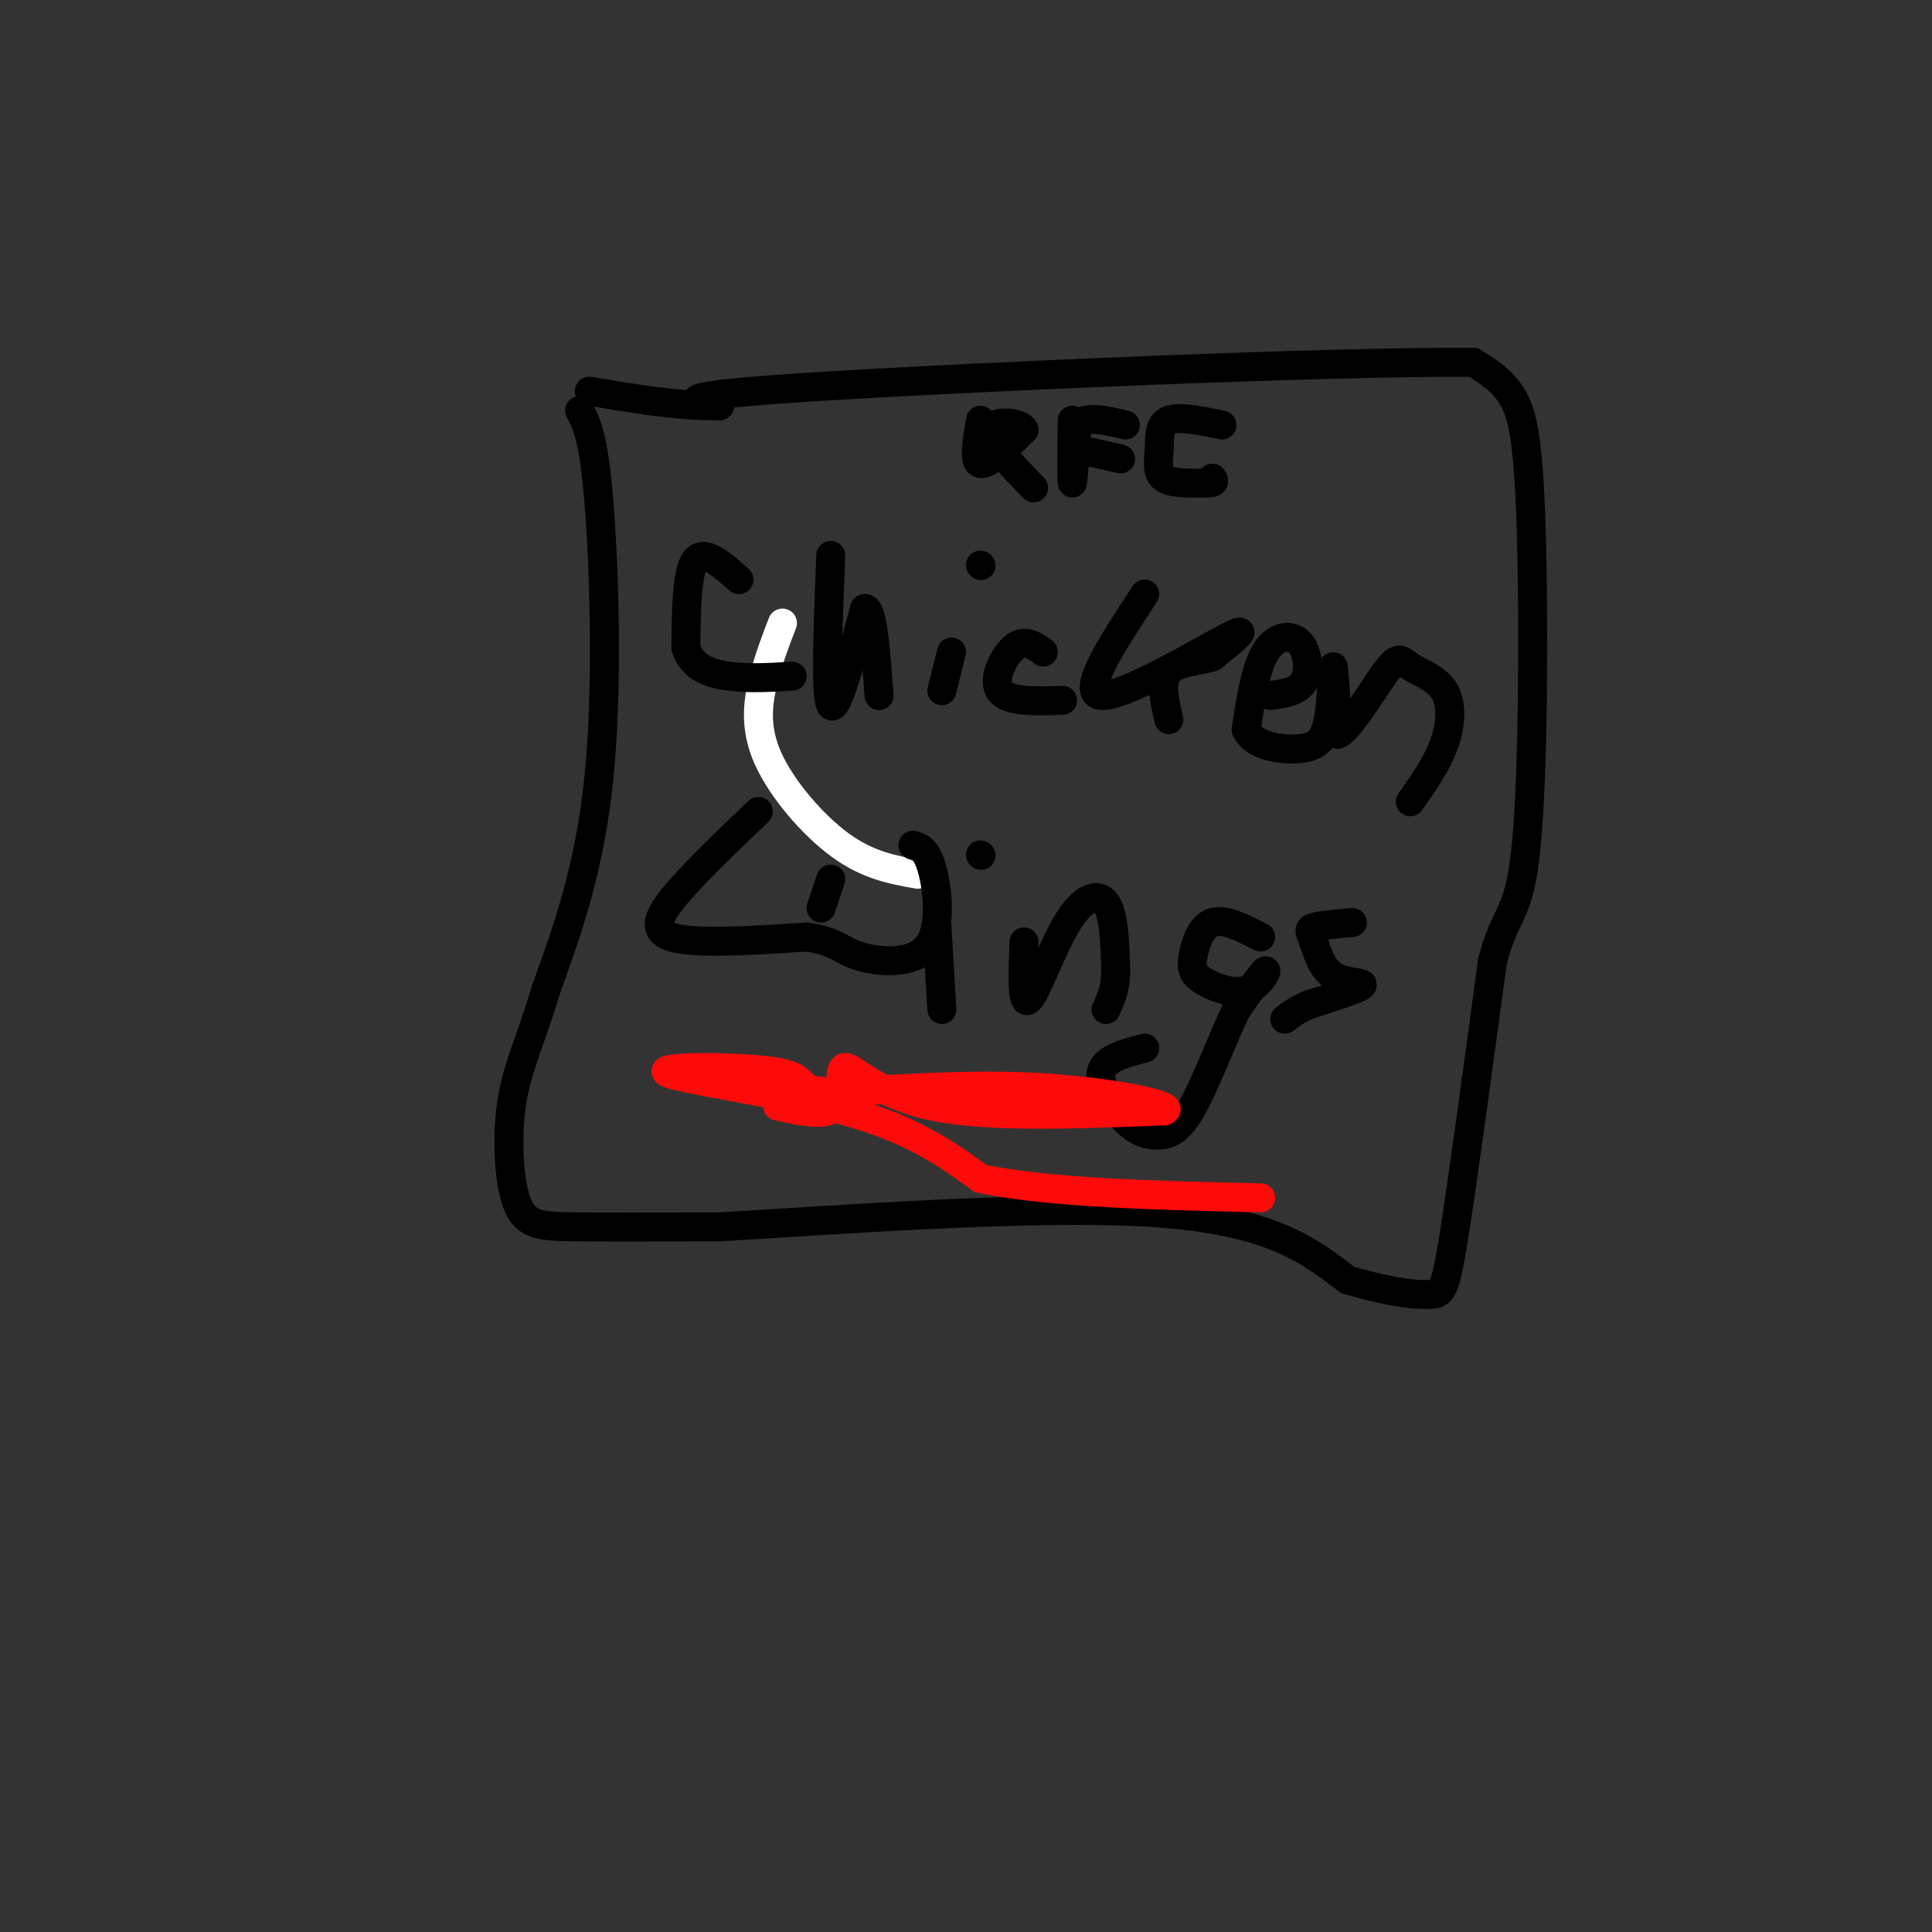 <svg viewBox='0 0 400 400' version='1.1' xmlns='http://www.w3.org/2000/svg' xmlns:xlink='http://www.w3.org/1999/xlink'><rect x="0" y="0" width="400" height="400" fill="#333333" stroke="none"/><g fill='none' stroke='rgb(255,255,255)' stroke-width='6' stroke-linecap='round' stroke-linejoin='round'><path d='M162,129c-1.452,3.762 -2.905,7.524 -4,12c-1.095,4.476 -1.833,9.667 1,16c2.833,6.333 9.238,13.810 15,18c5.762,4.190 10.881,5.095 16,6'/></g>
<g fill='none' stroke='rgb(0,0,0)' stroke-width='6' stroke-linecap='round' stroke-linejoin='round'><path d='M120,85c1.444,2.667 2.889,5.333 4,19c1.111,13.667 1.889,38.333 0,57c-1.889,18.667 -6.444,31.333 -11,44'/><path d='M113,205c-3.252,10.823 -5.882,15.880 -7,23c-1.118,7.120 -0.724,16.301 1,21c1.724,4.699 4.778,4.914 12,5c7.222,0.086 18.611,0.043 30,0'/><path d='M149,254c22.622,-1.289 64.178,-4.511 89,-3c24.822,1.511 32.911,7.756 41,14'/><path d='M279,265c9.988,2.881 14.458,3.083 17,3c2.542,-0.083 3.155,-0.452 5,-12c1.845,-11.548 4.923,-34.274 8,-57'/><path d='M309,199c2.724,-10.662 5.534,-8.817 7,-24c1.466,-15.183 1.587,-47.396 1,-66c-0.587,-18.604 -1.882,-23.601 -4,-27c-2.118,-3.399 -5.059,-5.199 -8,-7'/><path d='M305,75c-30.311,-0.156 -102.089,2.956 -135,5c-32.911,2.044 -26.956,3.022 -21,4'/><path d='M149,84c-8.000,0.167 -17.500,-1.417 -27,-3'/><path d='M153,120c-3.583,-3.167 -7.167,-6.333 -9,-4c-1.833,2.333 -1.917,10.167 -2,18'/><path d='M142,134c1.111,4.133 4.889,5.467 9,6c4.111,0.533 8.556,0.267 13,0'/><path d='M172,115c-0.583,14.583 -1.167,29.167 0,31c1.167,1.833 4.083,-9.083 7,-20'/><path d='M179,126c1.667,-0.333 2.333,8.833 3,18'/><path d='M197,135c0.000,0.000 -2.000,8.000 -2,8'/><path d='M203,117c0.000,0.000 0.100,0.100 0.1,0.1'/><path d='M216,135c-1.911,-1.378 -3.822,-2.756 -6,-1c-2.178,1.756 -4.622,6.644 -3,9c1.622,2.356 7.311,2.178 13,2'/><path d='M237,123c-6.756,10.289 -13.511,20.578 -9,21c4.511,0.422 20.289,-9.022 26,-12c5.711,-2.978 1.356,0.511 -3,4'/><path d='M251,136c-2.467,0.844 -7.133,0.956 -9,3c-1.867,2.044 -0.933,6.022 0,10'/><path d='M263,144c2.887,-0.399 5.774,-0.798 7,-3c1.226,-2.202 0.792,-6.208 -1,-8c-1.792,-1.792 -4.940,-1.369 -7,2c-2.060,3.369 -3.030,9.685 -4,16'/><path d='M258,151c1.522,3.525 7.325,4.337 11,4c3.675,-0.337 5.220,-1.821 6,-6c0.780,-4.179 0.794,-11.051 1,-11c0.206,0.051 0.603,7.026 1,14'/><path d='M277,152c2.224,-0.674 7.284,-9.357 10,-13c2.716,-3.643 3.089,-2.244 5,-1c1.911,1.244 5.361,2.335 7,5c1.639,2.665 1.468,6.904 0,11c-1.468,4.096 -4.234,8.048 -7,12'/><path d='M157,168c-5.911,5.644 -11.822,11.289 -16,16c-4.178,4.711 -6.622,8.489 -2,10c4.622,1.511 16.311,0.756 28,0'/><path d='M167,194c6.003,0.788 7.011,2.758 11,4c3.989,1.242 10.959,1.758 14,-2c3.041,-3.758 2.155,-11.788 1,-16c-1.155,-4.212 -2.577,-4.606 -4,-5'/><path d='M194,192c0.000,0.000 1.000,17.000 1,17'/><path d='M203,177c0.000,0.000 0.100,0.100 0.1,0.1'/><path d='M212,195c-0.256,6.679 -0.512,13.357 1,12c1.512,-1.357 4.792,-10.750 8,-16c3.208,-5.250 6.345,-6.357 8,-4c1.655,2.357 1.827,8.179 2,14'/><path d='M231,201c0.000,3.667 -1.000,5.833 -2,8'/><path d='M261,194c-3.775,-1.937 -7.550,-3.874 -10,-3c-2.450,0.874 -3.576,4.560 -4,7c-0.424,2.440 -0.144,3.633 2,5c2.144,1.367 6.154,2.906 9,2c2.846,-0.906 4.527,-4.259 4,-4c-0.527,0.259 -3.264,4.129 -6,8'/><path d='M256,209c-2.626,5.393 -6.193,14.876 -9,20c-2.807,5.124 -4.856,5.889 -7,6c-2.144,0.111 -4.385,-0.432 -7,-3c-2.615,-2.568 -5.604,-7.162 -5,-10c0.604,-2.838 4.802,-3.919 9,-5'/><path d='M280,191c-3.325,0.285 -6.651,0.571 -8,1c-1.349,0.429 -0.722,1.002 0,3c0.722,1.998 1.541,5.423 4,7c2.459,1.577 6.560,1.308 6,2c-0.560,0.692 -5.780,2.346 -11,4'/><path d='M271,208c-2.667,1.167 -3.833,2.083 -5,3'/><path d='M172,182c0.000,0.000 -2.000,6.000 -2,6'/><path d='M222,87c-0.083,6.417 -0.167,12.833 0,13c0.167,0.167 0.583,-5.917 1,-12'/><path d='M223,88c1.833,-2.000 5.917,-1.000 10,0'/><path d='M223,93c0.000,0.000 9.000,2.000 9,2'/><path d='M203,87c-0.750,4.333 -1.500,8.667 0,9c1.500,0.333 5.250,-3.333 9,-7'/><path d='M212,89c-0.556,-1.622 -6.444,-2.178 -7,0c-0.556,2.178 4.222,7.089 9,12'/><path d='M253,88c-4.446,-0.929 -8.893,-1.857 -11,-1c-2.107,0.857 -1.875,3.500 -2,6c-0.125,2.500 -0.607,4.857 1,6c1.607,1.143 5.304,1.071 9,1'/><path d='M250,100c1.667,0.000 1.333,-0.500 1,-1'/></g>
<g fill='none' stroke='rgb(253,10,10)' stroke-width='6' stroke-linecap='round' stroke-linejoin='round'><path d='M161,229c5.095,1.137 10.190,2.274 12,0c1.810,-2.274 0.333,-7.958 2,-8c1.667,-0.042 6.476,5.560 18,8c11.524,2.440 29.762,1.720 48,1'/><path d='M241,230c3.319,-1.098 -12.384,-4.341 -29,-5c-16.616,-0.659 -34.146,1.268 -41,1c-6.854,-0.268 -3.033,-2.732 -10,-4c-6.967,-1.268 -24.722,-1.341 -23,0c1.722,1.341 22.921,4.098 37,8c14.079,3.902 21.040,8.951 28,14'/><path d='M203,244c14.333,3.000 36.167,3.500 58,4'/></g>
</svg>